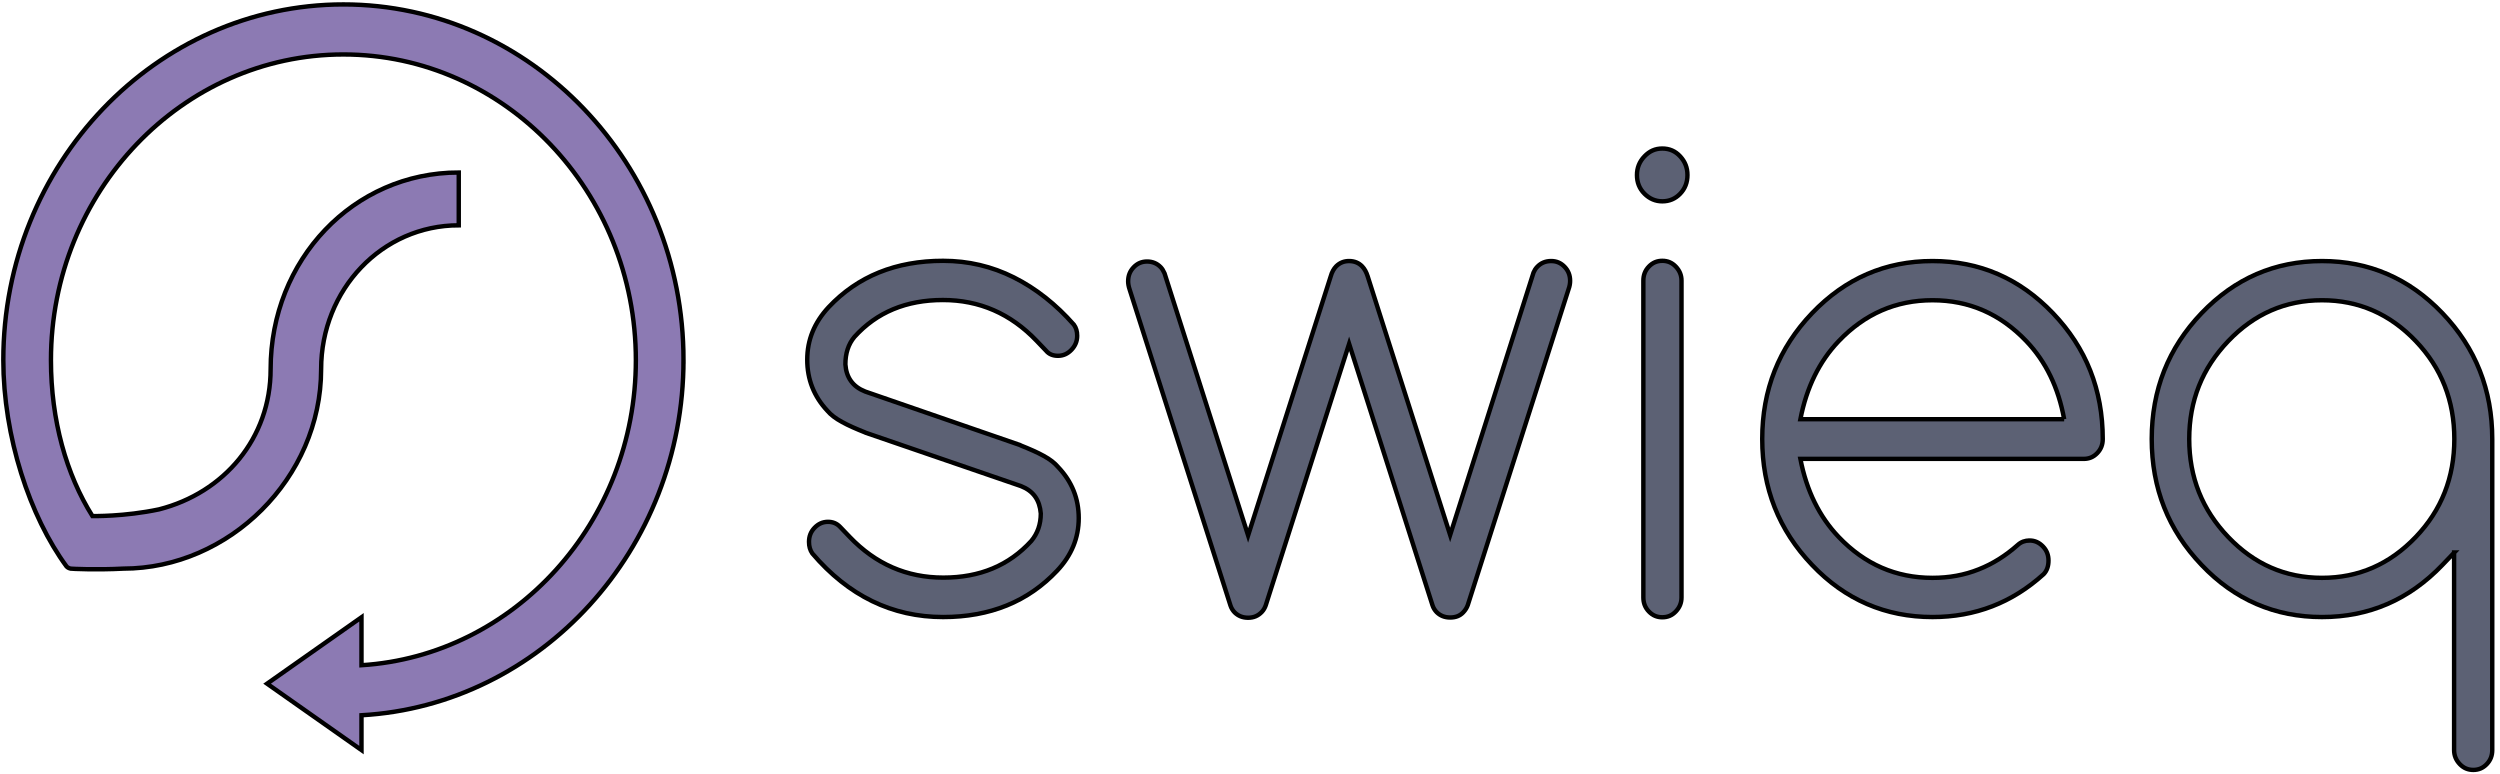 <svg width="565" height="175" xmlns="http://www.w3.org/2000/svg">

 <g>
  <title>Layer 1</title>
  <style type="text/css">.st0{fill:#5C6174;}
	.st1{fill:#8C7AB3;}</style>
  <g stroke="null" id="svg_13">
   <g stroke="null" id="svg_5">
    <g stroke="null" id="svg_6">
     <path stroke="null" id="svg_7" d="m195.544,97.765l0.05,0c-2.093,-0.834 -3.888,-1.615 -5.284,-2.397c-1.446,-0.782 -2.542,-1.615 -3.29,-2.501c-3.09,-3.283 -4.586,-7.139 -4.586,-11.568c0,-4.481 1.595,-8.389 4.835,-11.881c6.58,-6.983 15.203,-10.474 25.87,-10.474c5.682,0 11.016,1.251 16,3.752c4.984,2.501 9.52,6.097 13.558,10.682c0.498,0.677 0.748,1.511 0.748,2.501c0,1.251 -0.449,2.293 -1.296,3.179c-0.847,0.886 -1.844,1.355 -3.041,1.355c-1.146,0 -2.044,-0.365 -2.692,-1.146l-2.143,-2.241c-5.882,-6.149 -12.91,-9.223 -21.184,-9.223c-8.274,0 -14.953,2.762 -19.988,8.337c-1.396,1.667 -2.044,3.752 -2.044,6.201c0.1,1.459 0.498,2.71 1.246,3.752c0.748,1.042 1.794,1.824 3.24,2.397l35.141,12.141l-0.1,0c2.093,0.834 3.888,1.615 5.284,2.397c1.446,0.782 2.492,1.615 3.24,2.501c3.14,3.283 4.685,7.139 4.685,11.568c0,4.481 -1.645,8.442 -4.885,11.881c-6.58,6.983 -15.153,10.474 -25.77,10.474c-11.514,0 -21.383,-4.794 -29.558,-14.382c-0.498,-0.73 -0.748,-1.563 -0.748,-2.605c0,-1.251 0.399,-2.293 1.246,-3.179c0.847,-0.886 1.844,-1.355 3.041,-1.355c1.097,0 1.994,0.365 2.741,1.146l2.143,2.241c5.882,6.149 12.91,9.223 21.184,9.223s14.854,-2.762 19.888,-8.285c1.396,-1.667 2.143,-3.752 2.143,-6.201c-0.249,-3.074 -1.695,-5.107 -4.486,-6.201l-35.191,-12.089z" class="st0"/>
     <path stroke="null" id="svg_8" d="m301.963,60.195c0.847,-0.834 1.794,-1.198 2.941,-1.198c1.196,0 2.193,0.417 2.941,1.198c0.548,0.573 0.947,1.303 1.246,2.241l18.642,58.466l18.841,-59.299c0.199,-0.469 0.449,-0.886 0.847,-1.303c0.847,-0.886 1.894,-1.303 3.14,-1.303c1.196,0 2.193,0.417 3.041,1.303c0.847,0.886 1.246,1.928 1.246,3.179c0,0.573 -0.1,1.198 -0.349,1.876l-22.779,71.389c-0.199,0.573 -0.548,1.146 -1.047,1.667c-0.748,0.782 -1.695,1.146 -2.941,1.146c-1.246,0 -2.243,-0.417 -3.041,-1.198c-0.399,-0.417 -0.748,-0.938 -0.947,-1.563l-18.841,-59.091l-18.841,59.091c-0.199,0.573 -0.498,1.094 -0.897,1.511c-0.847,0.886 -1.844,1.303 -3.09,1.303s-2.243,-0.417 -3.041,-1.198c-0.399,-0.417 -0.748,-0.938 -0.947,-1.563l-22.779,-71.389c-0.249,-0.73 -0.349,-1.355 -0.349,-1.876c0,-1.251 0.399,-2.293 1.246,-3.179s1.844,-1.303 3.041,-1.303c1.196,0 2.243,0.417 3.09,1.303c0.299,0.313 0.598,0.782 0.847,1.355l18.891,59.247l18.642,-58.466c0.299,-1.094 0.748,-1.824 1.246,-2.345z" class="st0"/>
     <path stroke="null" id="svg_9" d="m381.366,39.56c0,1.667 -0.548,3.074 -1.645,4.221c-1.097,1.146 -2.442,1.72 -4.037,1.72c-1.545,0 -2.891,-0.573 -4.037,-1.72c-1.146,-1.146 -1.695,-2.553 -1.695,-4.221c0,-1.615 0.548,-3.022 1.695,-4.221c1.146,-1.198 2.442,-1.772 4.037,-1.772c1.595,0 2.941,0.573 4.037,1.772c1.097,1.198 1.645,2.553 1.645,4.221zm-9.969,23.866c0,-1.251 0.399,-2.293 1.246,-3.179c0.847,-0.886 1.844,-1.303 3.041,-1.303c1.196,0 2.193,0.417 3.041,1.303c0.847,0.886 1.296,1.928 1.296,3.179l0,71.597c0,1.251 -0.449,2.293 -1.296,3.179c-0.847,0.886 -1.844,1.303 -3.041,1.303c-1.196,0 -2.193,-0.417 -3.041,-1.303c-0.847,-0.886 -1.246,-1.928 -1.246,-3.179l0,-71.597z" class="st0"/>
     <path stroke="null" id="svg_10" d="m458.675,122.152c1.196,0 2.193,0.469 3.041,1.355c0.847,0.886 1.246,1.928 1.246,3.179c0,1.251 -0.349,2.293 -1.097,3.074c-7.128,6.461 -15.502,9.692 -25.122,9.692c-10.617,0 -19.739,-3.908 -27.215,-11.777c-7.527,-7.868 -11.265,-17.352 -11.265,-28.451c0,-11.099 3.738,-20.583 11.265,-28.451c7.527,-7.868 16.598,-11.777 27.215,-11.777c10.617,0 19.689,3.908 27.215,11.777c7.527,7.868 11.265,17.352 11.265,28.451c0,1.251 -0.399,2.293 -1.246,3.179c-0.847,0.886 -1.844,1.303 -3.041,1.303l-64.051,0c1.396,7.191 4.287,13.079 8.673,17.665c5.882,6.149 12.91,9.223 21.184,9.223c3.738,0 7.228,-0.625 10.467,-1.928c3.19,-1.251 6.131,-3.127 8.823,-5.523c0.748,-0.677 1.645,-0.99 2.642,-0.99zm7.826,-27.409c-1.296,-7.139 -4.137,-13.027 -8.573,-17.665c-5.882,-6.149 -12.91,-9.223 -21.184,-9.223s-15.302,3.074 -21.184,9.223c-4.386,4.586 -7.277,10.474 -8.673,17.665l59.615,0z" class="st0"/>
     <path stroke="null" id="svg_11" d="m554.677,124.862l-2.692,2.814c-7.527,7.868 -16.598,11.777 -27.215,11.777c-10.617,0 -19.739,-3.908 -27.215,-11.777c-7.527,-7.868 -11.265,-17.352 -11.265,-28.451c0,-11.099 3.738,-20.583 11.265,-28.451c7.527,-7.868 16.598,-11.777 27.215,-11.777c10.617,0 19.689,3.908 27.215,11.777c7.527,7.868 11.265,17.352 11.265,28.451l0,70.294c0,1.251 -0.399,2.293 -1.246,3.179c-0.847,0.886 -1.844,1.303 -3.041,1.303c-1.196,0 -2.193,-0.417 -3.041,-1.303c-0.847,-0.886 -1.296,-1.928 -1.296,-3.179l0,-44.657l0.05,0zm-29.907,-57.007c-8.274,0 -15.302,3.074 -21.184,9.223c-5.882,6.149 -8.823,13.496 -8.823,22.146c0,8.65 2.941,15.997 8.823,22.146c5.882,6.149 12.91,9.223 21.184,9.223s15.302,-3.074 21.184,-9.223c5.832,-6.097 8.723,-13.444 8.723,-22.146c0,-8.65 -2.891,-16.049 -8.723,-22.146c-5.882,-6.149 -12.91,-9.223 -21.184,-9.223z" class="st0"/>
    </g>
   </g>
   <path stroke="null" id="svg_12" d="m154.472,81.351c0,-44.292 -34.493,-80.351 -76.861,-80.351c-42.368,0 -76.861,36.059 -76.861,80.351c0,17.3 5.981,35.382 14.305,46.689c0,0 0.349,0.365 0.897,0.469c0.299,0.052 5.932,0.313 11.913,0l0,0c23.826,0 44.711,-20.374 44.711,-45.074c0,-17.977 13.757,-32.516 31.103,-32.516l0,-11.933c-23.826,0 -42.518,19.749 -42.518,44.448c0,15.633 -10.517,27.93 -25.222,31.682c-7.875,1.667 -15.053,1.511 -15.053,1.511c-5.882,-9.38 -9.371,-21.625 -9.371,-35.225c0,-38.091 29.658,-69.096 66.094,-69.096c36.437,0 66.094,31.005 66.094,69.096c0,36.632 -27.465,66.751 -62.007,68.939l0,-10.839l-21.334,15.007l21.334,15.007l0,-7.868c40.474,-2.293 72.774,-37.414 72.774,-80.299z" class="st1"/>
  </g>
 </g>
</svg>